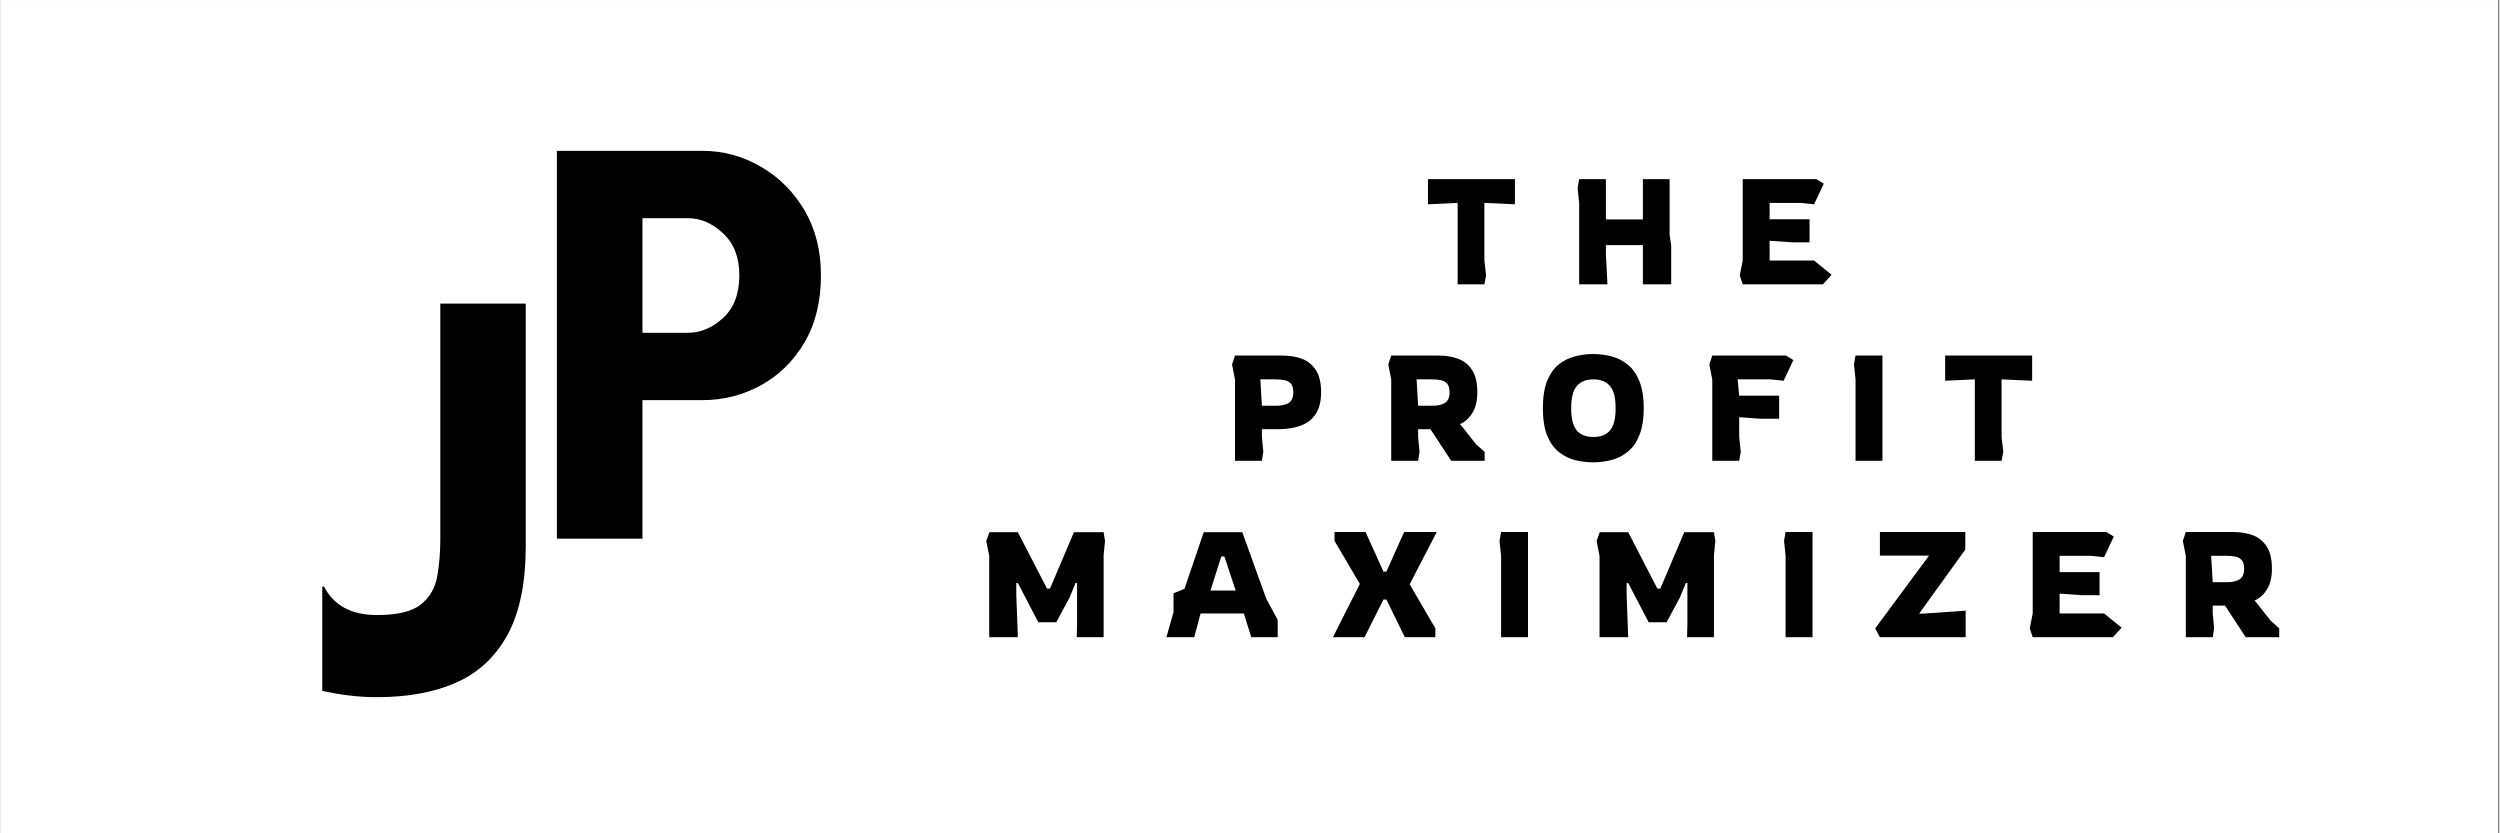 <svg xmlns="http://www.w3.org/2000/svg" xmlns:xlink="http://www.w3.org/1999/xlink" width="300" zoomAndPan="magnify" viewBox="0 0 224.88 75" height="100" preserveAspectRatio="xMidYMid meet" version="1.0"><rect x="0" y="0" width="224.88" height="75" fill="#808080" stroke="none"/><defs><g/><clipPath id="5cabf05bb7"><path d="M 0 0.02 L 224.762 0.02 L 224.762 74.98 L 0 74.98 Z M 0 0.02 " clip-rule="nonzero"/></clipPath></defs><g clip-path="url(#5cabf05bb7)"><path fill="#ffffff" d="M 0 0.02 L 224.879 0.02 L 224.879 74.98 L 0 74.98 Z M 0 0.02 " fill-opacity="1" fill-rule="nonzero"/><path fill="#ffffff" d="M 0 0.02 L 224.879 0.02 L 224.879 74.98 L 0 74.98 Z M 0 0.02 " fill-opacity="1" fill-rule="nonzero"/></g><g fill="#000000" fill-opacity="1"><g transform="translate(46.981, 48.482)"><g><path d="M 10.781 -12.469 L 10.781 0 L 3.078 0 L 3.078 -34.906 L 16.172 -34.906 C 18.047 -34.906 19.797 -34.43 21.422 -33.484 C 23.055 -32.547 24.367 -31.238 25.359 -29.562 C 26.348 -27.883 26.844 -25.938 26.844 -23.719 C 26.844 -21.352 26.348 -19.332 25.359 -17.656 C 24.367 -15.977 23.055 -14.691 21.422 -13.797 C 19.797 -12.91 18.047 -12.469 16.172 -12.469 Z M 14.891 -28.844 L 10.781 -28.844 L 10.781 -18.531 L 14.891 -18.531 C 16.016 -18.531 17.062 -18.973 18.031 -19.859 C 19.008 -20.754 19.5 -22.039 19.5 -23.719 C 19.5 -25.32 19.008 -26.578 18.031 -27.484 C 17.062 -28.391 16.016 -28.844 14.891 -28.844 Z M 14.891 -28.844 "/></g></g></g><g fill="#000000" fill-opacity="1"><g transform="translate(128.19, 25.59)"><g><path d="M 2.938 0 L 2.938 -7.328 L 0.266 -7.203 L 0.266 -9.469 L 8.094 -9.469 L 8.094 -7.203 L 5.344 -7.328 L 5.344 -2.141 L 5.5 -0.797 L 5.344 0 Z M 2.938 0 "/></g></g></g><g fill="#000000" fill-opacity="1"><g transform="translate(141.127, 25.59)"><g><path d="M 0.938 0 L 0.938 -7.312 L 0.797 -8.656 L 0.938 -9.469 L 3.344 -9.469 L 3.344 -5.844 L 6.672 -5.844 L 6.672 -9.469 L 9.078 -9.469 L 9.078 -4.438 L 9.219 -3.516 L 9.219 0 L 6.672 0 L 6.672 -3.531 L 3.344 -3.531 L 3.344 -2.734 L 3.484 0 Z M 0.938 0 "/></g></g></g><g fill="#000000" fill-opacity="1"><g transform="translate(155.722, 25.59)"><g><path d="M 1.062 0 L 0.797 -0.797 L 1.062 -2.141 L 1.062 -9.469 L 7.688 -9.469 L 8.359 -9.062 L 7.484 -7.203 L 6.266 -7.328 L 3.484 -7.328 L 3.484 -5.859 L 7.078 -5.859 L 7.078 -3.781 L 5.5 -3.781 L 3.484 -3.922 L 3.484 -2.141 L 7.484 -2.141 L 9.062 -0.859 L 8.281 0 Z M 1.062 0 "/></g></g></g><g fill="#000000" fill-opacity="1"><g transform="translate(110.027, 41.47)"><g><path d="M 1.062 0 L 1.062 -7.312 L 0.797 -8.672 L 1.062 -9.469 L 5.344 -9.469 C 6 -9.469 6.586 -9.367 7.109 -9.172 C 7.629 -8.973 8.039 -8.633 8.344 -8.156 C 8.656 -7.676 8.812 -7.016 8.812 -6.172 C 8.812 -5.336 8.645 -4.676 8.312 -4.188 C 7.988 -3.707 7.535 -3.363 6.953 -3.156 C 6.367 -2.945 5.703 -2.844 4.953 -2.844 L 3.484 -2.844 L 3.484 -2.156 L 3.609 -0.812 L 3.484 0 Z M 3.484 -4.953 L 4.781 -4.953 C 5.25 -4.953 5.617 -5.035 5.891 -5.203 C 6.172 -5.379 6.312 -5.703 6.312 -6.172 C 6.312 -6.504 6.242 -6.754 6.109 -6.922 C 5.973 -7.086 5.785 -7.195 5.547 -7.25 C 5.316 -7.301 5.047 -7.328 4.734 -7.328 L 3.344 -7.328 Z M 3.484 -4.953 "/></g></g></g><g fill="#000000" fill-opacity="1"><g transform="translate(124.088, 41.47)"><g><path d="M 1.062 0 L 1.062 -7.312 L 0.797 -8.672 L 1.062 -9.469 L 5.344 -9.469 C 6 -9.469 6.586 -9.367 7.109 -9.172 C 7.629 -8.973 8.039 -8.633 8.344 -8.156 C 8.656 -7.676 8.812 -7.016 8.812 -6.172 C 8.812 -5.422 8.672 -4.812 8.391 -4.344 C 8.117 -3.875 7.738 -3.523 7.25 -3.297 L 7.391 -3.141 L 8.703 -1.484 L 9.469 -0.797 L 9.469 0 L 6.453 0 L 4.594 -2.844 L 3.484 -2.844 L 3.484 -2.156 L 3.609 -0.812 L 3.484 0 Z M 3.484 -4.953 L 4.781 -4.953 C 5.25 -4.953 5.617 -5.035 5.891 -5.203 C 6.172 -5.379 6.312 -5.703 6.312 -6.172 C 6.312 -6.504 6.242 -6.754 6.109 -6.922 C 5.973 -7.086 5.785 -7.195 5.547 -7.25 C 5.316 -7.301 5.047 -7.328 4.734 -7.328 L 3.344 -7.328 Z M 3.484 -4.953 "/></g></g></g><g fill="#000000" fill-opacity="1"><g transform="translate(138.268, 41.47)"><g><path d="M 5.062 0.141 C 4.5 0.141 3.945 0.07 3.406 -0.062 C 2.863 -0.207 2.375 -0.457 1.938 -0.812 C 1.508 -1.164 1.164 -1.66 0.906 -2.297 C 0.656 -2.93 0.531 -3.742 0.531 -4.734 C 0.531 -5.723 0.656 -6.535 0.906 -7.172 C 1.164 -7.805 1.508 -8.301 1.938 -8.656 C 2.375 -9.008 2.863 -9.254 3.406 -9.391 C 3.945 -9.535 4.5 -9.609 5.062 -9.609 C 5.633 -9.609 6.191 -9.535 6.734 -9.391 C 7.273 -9.242 7.758 -8.992 8.188 -8.641 C 8.625 -8.285 8.969 -7.789 9.219 -7.156 C 9.477 -6.52 9.609 -5.711 9.609 -4.734 C 9.609 -3.754 9.477 -2.945 9.219 -2.312 C 8.969 -1.676 8.625 -1.18 8.188 -0.828 C 7.758 -0.473 7.273 -0.223 6.734 -0.078 C 6.191 0.066 5.633 0.141 5.062 0.141 Z M 5.062 -2.141 C 5.727 -2.141 6.227 -2.332 6.562 -2.719 C 6.906 -3.113 7.078 -3.785 7.078 -4.734 C 7.078 -5.68 6.906 -6.348 6.562 -6.734 C 6.227 -7.129 5.727 -7.328 5.062 -7.328 C 4.414 -7.328 3.922 -7.125 3.578 -6.719 C 3.242 -6.32 3.078 -5.66 3.078 -4.734 C 3.078 -3.805 3.242 -3.141 3.578 -2.734 C 3.922 -2.336 4.414 -2.141 5.062 -2.141 Z M 5.062 -2.141 "/></g></g></g><g fill="#000000" fill-opacity="1"><g transform="translate(152.984, 41.47)"><g><path d="M 1.062 0 L 1.062 -7.297 L 0.797 -8.672 L 1.062 -9.469 L 7.688 -9.469 L 8.359 -9.062 L 7.484 -7.203 L 6.266 -7.328 L 3.344 -7.328 L 3.484 -5.859 L 7.078 -5.859 L 7.078 -3.781 L 5.453 -3.781 L 3.484 -3.922 L 3.484 -2.125 L 3.625 -0.797 L 3.484 0 Z M 1.062 0 "/></g></g></g><g fill="#000000" fill-opacity="1"><g transform="translate(166.001, 41.47)"><g><path d="M 0.938 0 L 0.938 -7.328 L 0.797 -8.672 L 0.938 -9.469 L 3.359 -9.469 L 3.359 0 Z M 0.938 0 "/></g></g></g><g fill="#000000" fill-opacity="1"><g transform="translate(174.738, 41.47)"><g><path d="M 2.938 0 L 2.938 -7.328 L 0.266 -7.203 L 0.266 -9.469 L 8.094 -9.469 L 8.094 -7.203 L 5.344 -7.328 L 5.344 -2.141 L 5.5 -0.797 L 5.344 0 Z M 2.938 0 "/></g></g></g><g fill="#000000" fill-opacity="1"><g transform="translate(87.907, 57.35)"><g><path d="M 1.062 0 L 1.062 -7.312 L 0.797 -8.656 L 1.078 -9.453 L 3.641 -9.453 L 6.266 -4.375 L 6.531 -4.375 L 8.688 -9.453 L 11.359 -9.453 L 11.484 -8.656 L 11.359 -7.375 L 11.359 0 L 8.938 0 L 8.969 -1.141 L 8.969 -4.875 L 8.828 -4.875 L 8.297 -3.578 L 7.094 -1.344 L 5.484 -1.344 L 3.641 -4.875 L 3.5 -4.875 L 3.5 -3.781 L 3.641 0 Z M 1.062 0 "/></g></g></g><g fill="#000000" fill-opacity="1"><g transform="translate(104.776, 57.35)"><g><path d="M 0.141 0 L 0.781 -2.266 L 0.781 -3.953 L 1.766 -4.359 L 3.5 -9.453 L 6.969 -9.453 L 9.125 -3.469 L 10.156 -1.562 L 10.156 0 L 7.781 0 L 7.109 -2.141 L 3.219 -2.141 L 2.641 0 Z M 4.109 -4.203 L 6.375 -4.203 L 5.359 -7.266 L 5.078 -7.266 Z M 4.109 -4.203 "/></g></g></g><g fill="#000000" fill-opacity="1"><g transform="translate(119.639, 57.35)"><g><path d="M 0.266 0 L 2.688 -4.797 L 0.406 -8.672 L 0.406 -9.469 L 3.203 -9.469 L 4.812 -5.906 L 5.078 -5.906 L 6.672 -9.469 L 9.609 -9.469 L 7.172 -4.766 L 9.484 -0.797 L 9.484 0 L 6.734 0 L 5.078 -3.391 L 4.812 -3.391 L 3.109 0 Z M 0.266 0 "/></g></g></g><g fill="#000000" fill-opacity="1"><g transform="translate(134.1, 57.35)"><g><path d="M 0.938 0 L 0.938 -7.328 L 0.797 -8.672 L 0.938 -9.469 L 3.359 -9.469 L 3.359 0 Z M 0.938 0 "/></g></g></g><g fill="#000000" fill-opacity="1"><g transform="translate(142.837, 57.35)"><g><path d="M 1.062 0 L 1.062 -7.312 L 0.797 -8.656 L 1.078 -9.453 L 3.641 -9.453 L 6.266 -4.375 L 6.531 -4.375 L 8.688 -9.453 L 11.359 -9.453 L 11.484 -8.656 L 11.359 -7.375 L 11.359 0 L 8.938 0 L 8.969 -1.141 L 8.969 -4.875 L 8.828 -4.875 L 8.297 -3.578 L 7.094 -1.344 L 5.484 -1.344 L 3.641 -4.875 L 3.5 -4.875 L 3.5 -3.781 L 3.641 0 Z M 1.062 0 "/></g></g></g><g fill="#000000" fill-opacity="1"><g transform="translate(159.706, 57.35)"><g><path d="M 0.938 0 L 0.938 -7.328 L 0.797 -8.672 L 0.938 -9.469 L 3.359 -9.469 L 3.359 0 Z M 0.938 0 "/></g></g></g><g fill="#000000" fill-opacity="1"><g transform="translate(168.443, 57.35)"><g><path d="M 0.688 0 L 0.266 -0.797 L 5.109 -7.344 L 0.688 -7.344 L 0.688 -9.469 L 8.375 -9.469 L 8.375 -7.891 L 4.219 -2.125 L 4.625 -2.125 L 8.406 -2.391 L 8.406 0 Z M 0.688 0 "/></g></g></g><g fill="#000000" fill-opacity="1"><g transform="translate(181.822, 57.35)"><g><path d="M 1.062 0 L 0.797 -0.797 L 1.062 -2.141 L 1.062 -9.469 L 7.688 -9.469 L 8.359 -9.062 L 7.484 -7.203 L 6.266 -7.328 L 3.484 -7.328 L 3.484 -5.859 L 7.078 -5.859 L 7.078 -3.781 L 5.5 -3.781 L 3.484 -3.922 L 3.484 -2.141 L 7.484 -2.141 L 9.062 -0.859 L 8.281 0 Z M 1.062 0 "/></g></g></g><g fill="#000000" fill-opacity="1"><g transform="translate(195.601, 57.35)"><g><path d="M 1.062 0 L 1.062 -7.312 L 0.797 -8.672 L 1.062 -9.469 L 5.344 -9.469 C 6 -9.469 6.586 -9.367 7.109 -9.172 C 7.629 -8.973 8.039 -8.633 8.344 -8.156 C 8.656 -7.676 8.812 -7.016 8.812 -6.172 C 8.812 -5.422 8.672 -4.812 8.391 -4.344 C 8.117 -3.875 7.738 -3.523 7.25 -3.297 L 7.391 -3.141 L 8.703 -1.484 L 9.469 -0.797 L 9.469 0 L 6.453 0 L 4.594 -2.844 L 3.484 -2.844 L 3.484 -2.156 L 3.609 -0.812 L 3.484 0 Z M 3.484 -4.953 L 4.781 -4.953 C 5.25 -4.953 5.617 -5.035 5.891 -5.203 C 6.172 -5.379 6.312 -5.703 6.312 -6.172 C 6.312 -6.504 6.242 -6.754 6.109 -6.922 C 5.973 -7.086 5.785 -7.195 5.547 -7.25 C 5.316 -7.301 5.047 -7.328 4.734 -7.328 L 3.344 -7.328 Z M 3.484 -4.953 "/></g></g></g><g fill="#000000" fill-opacity="1"><g transform="translate(27.913, 62.229)"><g><path d="M 5.953 -6.875 C 7.797 -6.875 9.113 -7.191 9.906 -7.828 C 10.695 -8.461 11.188 -9.301 11.375 -10.344 C 11.562 -11.383 11.656 -12.504 11.656 -13.703 L 11.656 -34.906 L 19.344 -34.906 L 19.344 -13.094 C 19.344 -9.77 18.801 -7.113 17.719 -5.125 C 16.645 -3.145 15.113 -1.707 13.125 -0.812 C 11.145 0.07 8.754 0.516 5.953 0.516 C 5.066 0.516 4.211 0.461 3.391 0.359 C 2.566 0.254 1.781 0.117 1.031 -0.047 L 1.031 -9.438 L 1.188 -9.438 C 2.07 -7.727 3.66 -6.875 5.953 -6.875 Z M 5.953 -6.875 "/></g></g></g></svg>